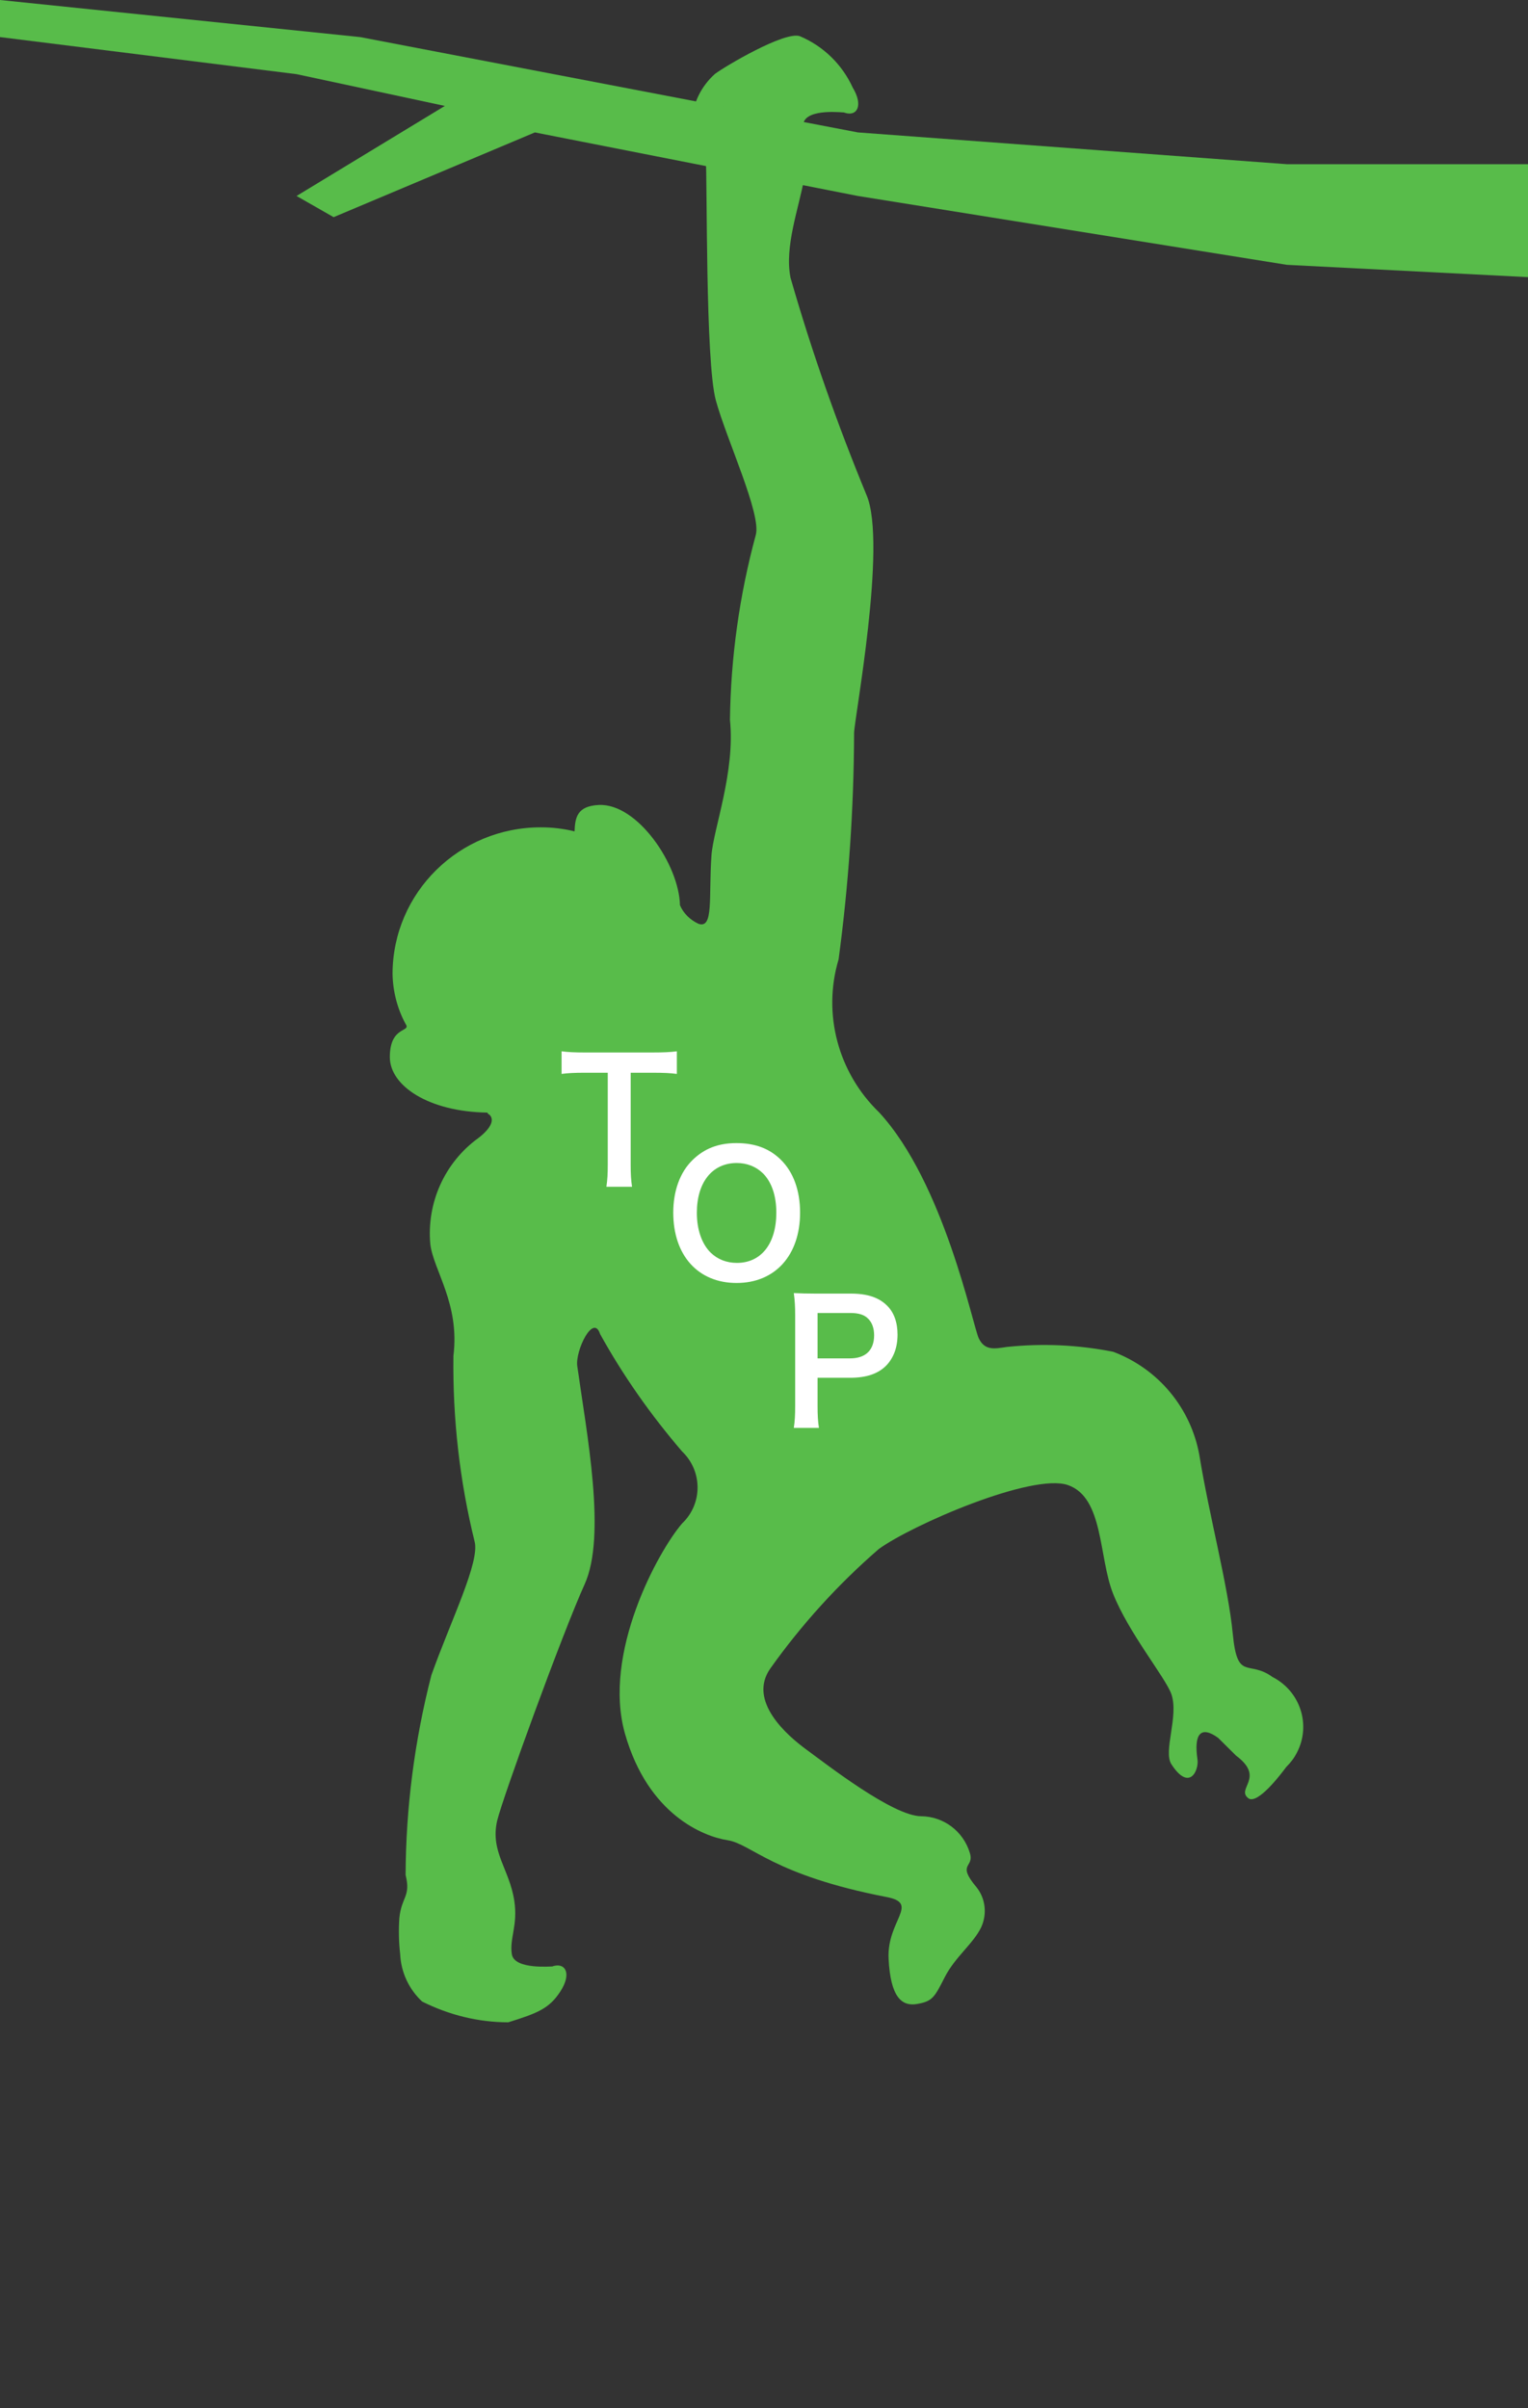 <svg width="99" height="156" viewBox="0 0 99 156" fill="none" xmlns="http://www.w3.org/2000/svg">
<rect x="0" y="0" width="99" height="156" fill="#333333" stroke="none"/>
<path d="M31.594 72.072C27.757 72.02 25.258 70.327 25.258 68.477C25.258 66.418 26.666 66.889 26.279 66.331C25.733 65.319 25.452 64.202 25.434 63.068C25.452 57.815 29.764 53.575 35.062 53.593C35.783 53.593 36.522 53.68 37.226 53.854C37.262 52.964 37.385 52.214 38.793 52.144C41.31 52.022 44.003 56.035 44.055 58.636C44.284 59.176 44.724 59.595 45.252 59.84C46.255 60.189 45.904 58.13 46.097 55.407C46.22 53.697 47.646 49.998 47.294 46.63C47.347 42.582 47.91 38.551 48.966 34.66C49.353 33.333 47.065 28.447 46.379 25.935C45.692 23.422 45.833 11.643 45.727 10.23C45.692 9.793 44.689 9.27 44.83 7.822C44.9 6.653 45.446 5.571 46.326 4.785C46.977 4.297 50.832 2.011 51.817 2.342C53.349 2.988 54.563 4.175 55.249 5.675C55.936 6.81 55.549 7.542 54.774 7.316L54.669 7.281C54.774 7.316 52.24 6.967 52.046 8.014C51.852 9.061 52.398 9.898 52.117 11.504C51.747 13.528 50.814 15.988 51.219 17.995C52.592 22.776 54.246 27.47 56.147 32.077C57.485 35.253 55.337 46.63 55.337 47.485C55.32 52.389 54.985 57.275 54.334 62.143C53.278 65.668 54.299 69.489 56.957 72.055C61.163 76.609 63.029 85.892 63.416 86.695C63.803 87.498 64.419 87.375 65.229 87.253C67.534 87.009 69.858 87.114 72.128 87.567C75.05 88.667 77.162 91.214 77.708 94.268C78.341 98.177 79.573 102.731 79.873 105.837C80.172 108.943 80.876 107.495 82.442 108.629C84.255 109.554 84.959 111.753 84.026 113.533C83.85 113.882 83.621 114.178 83.34 114.458C82.178 116.011 81.263 116.796 80.876 116.482C80.066 115.854 82.002 115.156 80.084 113.725L78.922 112.573C77.813 111.77 77.338 112.294 77.584 113.969C77.69 114.65 77.074 116.098 75.895 114.283C75.349 113.445 76.388 111.16 75.895 109.746C75.525 108.682 73.114 105.768 72.111 103.22C71.178 100.847 71.512 97.025 69.207 96.205C66.901 95.385 59.069 98.788 56.939 100.341C54.299 102.627 51.941 105.227 49.916 108.071C48.42 110.182 50.99 112.416 52.257 113.341C53.525 114.266 57.854 117.651 59.685 117.651C61.145 117.668 62.413 118.628 62.835 120.024C63.152 121.019 61.938 120.67 63.275 122.258C63.856 122.991 63.962 123.985 63.574 124.84C63.064 125.905 61.885 126.76 61.216 128.068C60.547 129.377 60.424 129.639 59.421 129.813C58.417 129.988 57.696 129.36 57.573 126.882C57.449 124.404 59.614 123.305 57.449 122.886C50.04 121.455 48.702 119.448 47.136 119.204C45.569 118.96 41.996 117.546 40.5 112.329C39.004 107.111 42.647 100.48 44.196 98.683C45.499 97.444 45.534 95.385 44.267 94.094C44.249 94.076 44.214 94.041 44.196 94.024C42.172 91.668 40.377 89.12 38.881 86.416C38.441 85.055 37.262 87.498 37.402 88.492C38.018 92.89 39.303 99.486 37.878 102.627C36.452 105.768 32.562 116.464 32.21 117.948C31.753 119.954 33.002 121.071 33.319 123.113C33.566 124.736 33.002 125.538 33.161 126.585C33.319 127.632 35.854 127.353 35.766 127.388L35.871 127.353C36.663 127.144 37.033 127.877 36.311 128.993C35.59 130.11 34.833 130.407 32.932 131C30.996 131 29.095 130.529 27.352 129.656C26.49 128.854 25.98 127.754 25.927 126.585C25.839 125.817 25.821 125.032 25.874 124.247C26.015 122.851 26.631 122.868 26.279 121.455C26.297 117.093 26.86 112.748 27.951 108.507C29.236 104.913 31.101 101.178 30.749 99.852C29.781 95.926 29.324 91.877 29.377 87.829C29.799 84.461 28.092 82.297 27.881 80.605C27.634 77.935 28.796 75.318 30.978 73.73C31.313 73.485 32.21 72.718 31.718 72.212C31.665 72.194 31.612 72.142 31.577 72.089L31.594 72.072Z" fill="#58BC4A"/>
<path d="M40.862 69.489V75.457C40.862 76.047 40.884 76.43 40.95 76.878H39.289C39.355 76.419 39.377 76.047 39.377 75.457V69.489H37.892C37.243 69.489 36.77 69.511 36.385 69.566V68.101C36.781 68.156 37.254 68.178 37.881 68.178H42.237C43.029 68.178 43.436 68.156 43.854 68.101V69.566C43.447 69.511 43.029 69.489 42.237 69.489H40.862Z" fill="white"/>
<path d="M47.713 74.047C48.923 74.047 49.858 74.397 50.606 75.14C51.409 75.938 51.838 77.129 51.838 78.55C51.838 81.315 50.221 83.108 47.724 83.108C45.227 83.108 43.621 81.326 43.621 78.55C43.621 77.14 44.061 75.927 44.875 75.14C45.634 74.397 46.547 74.047 47.713 74.047ZM47.746 81.807C49.319 81.807 50.298 80.561 50.298 78.55C50.298 77.446 49.99 76.561 49.429 76.003C48.978 75.566 48.395 75.337 47.735 75.337C46.151 75.337 45.15 76.583 45.15 78.561C45.15 79.654 45.469 80.572 46.041 81.14C46.492 81.578 47.075 81.807 47.746 81.807Z" fill="white"/>
<path d="M53.059 92.496H51.431C51.497 92.058 51.519 91.676 51.519 91.086V85.173C51.519 84.648 51.497 84.254 51.431 83.763C51.904 83.784 52.245 83.796 52.828 83.796H55.127C56.194 83.796 56.942 84.047 57.47 84.572C57.921 85.009 58.152 85.665 58.152 86.451C58.152 87.282 57.899 87.96 57.415 88.463C56.876 88.998 56.128 89.249 55.072 89.249H52.971V91.075C52.971 91.665 52.993 92.08 53.059 92.496ZM52.971 87.993H55.072C56.084 87.993 56.634 87.457 56.634 86.495C56.634 86.058 56.513 85.697 56.271 85.446C56.018 85.173 55.655 85.052 55.072 85.052H52.971V87.993Z" fill="white"/>
<path d="M83.375 10.636H117V18.871L83.375 17.155L55.584 12.695L34.654 8.578L21.616 14.067L19.214 12.695L28.821 6.862L19.214 4.804L0 2.402V0L23.331 2.402L55.584 8.578L83.375 10.636Z" fill="#58BC4A"/>
</svg>

